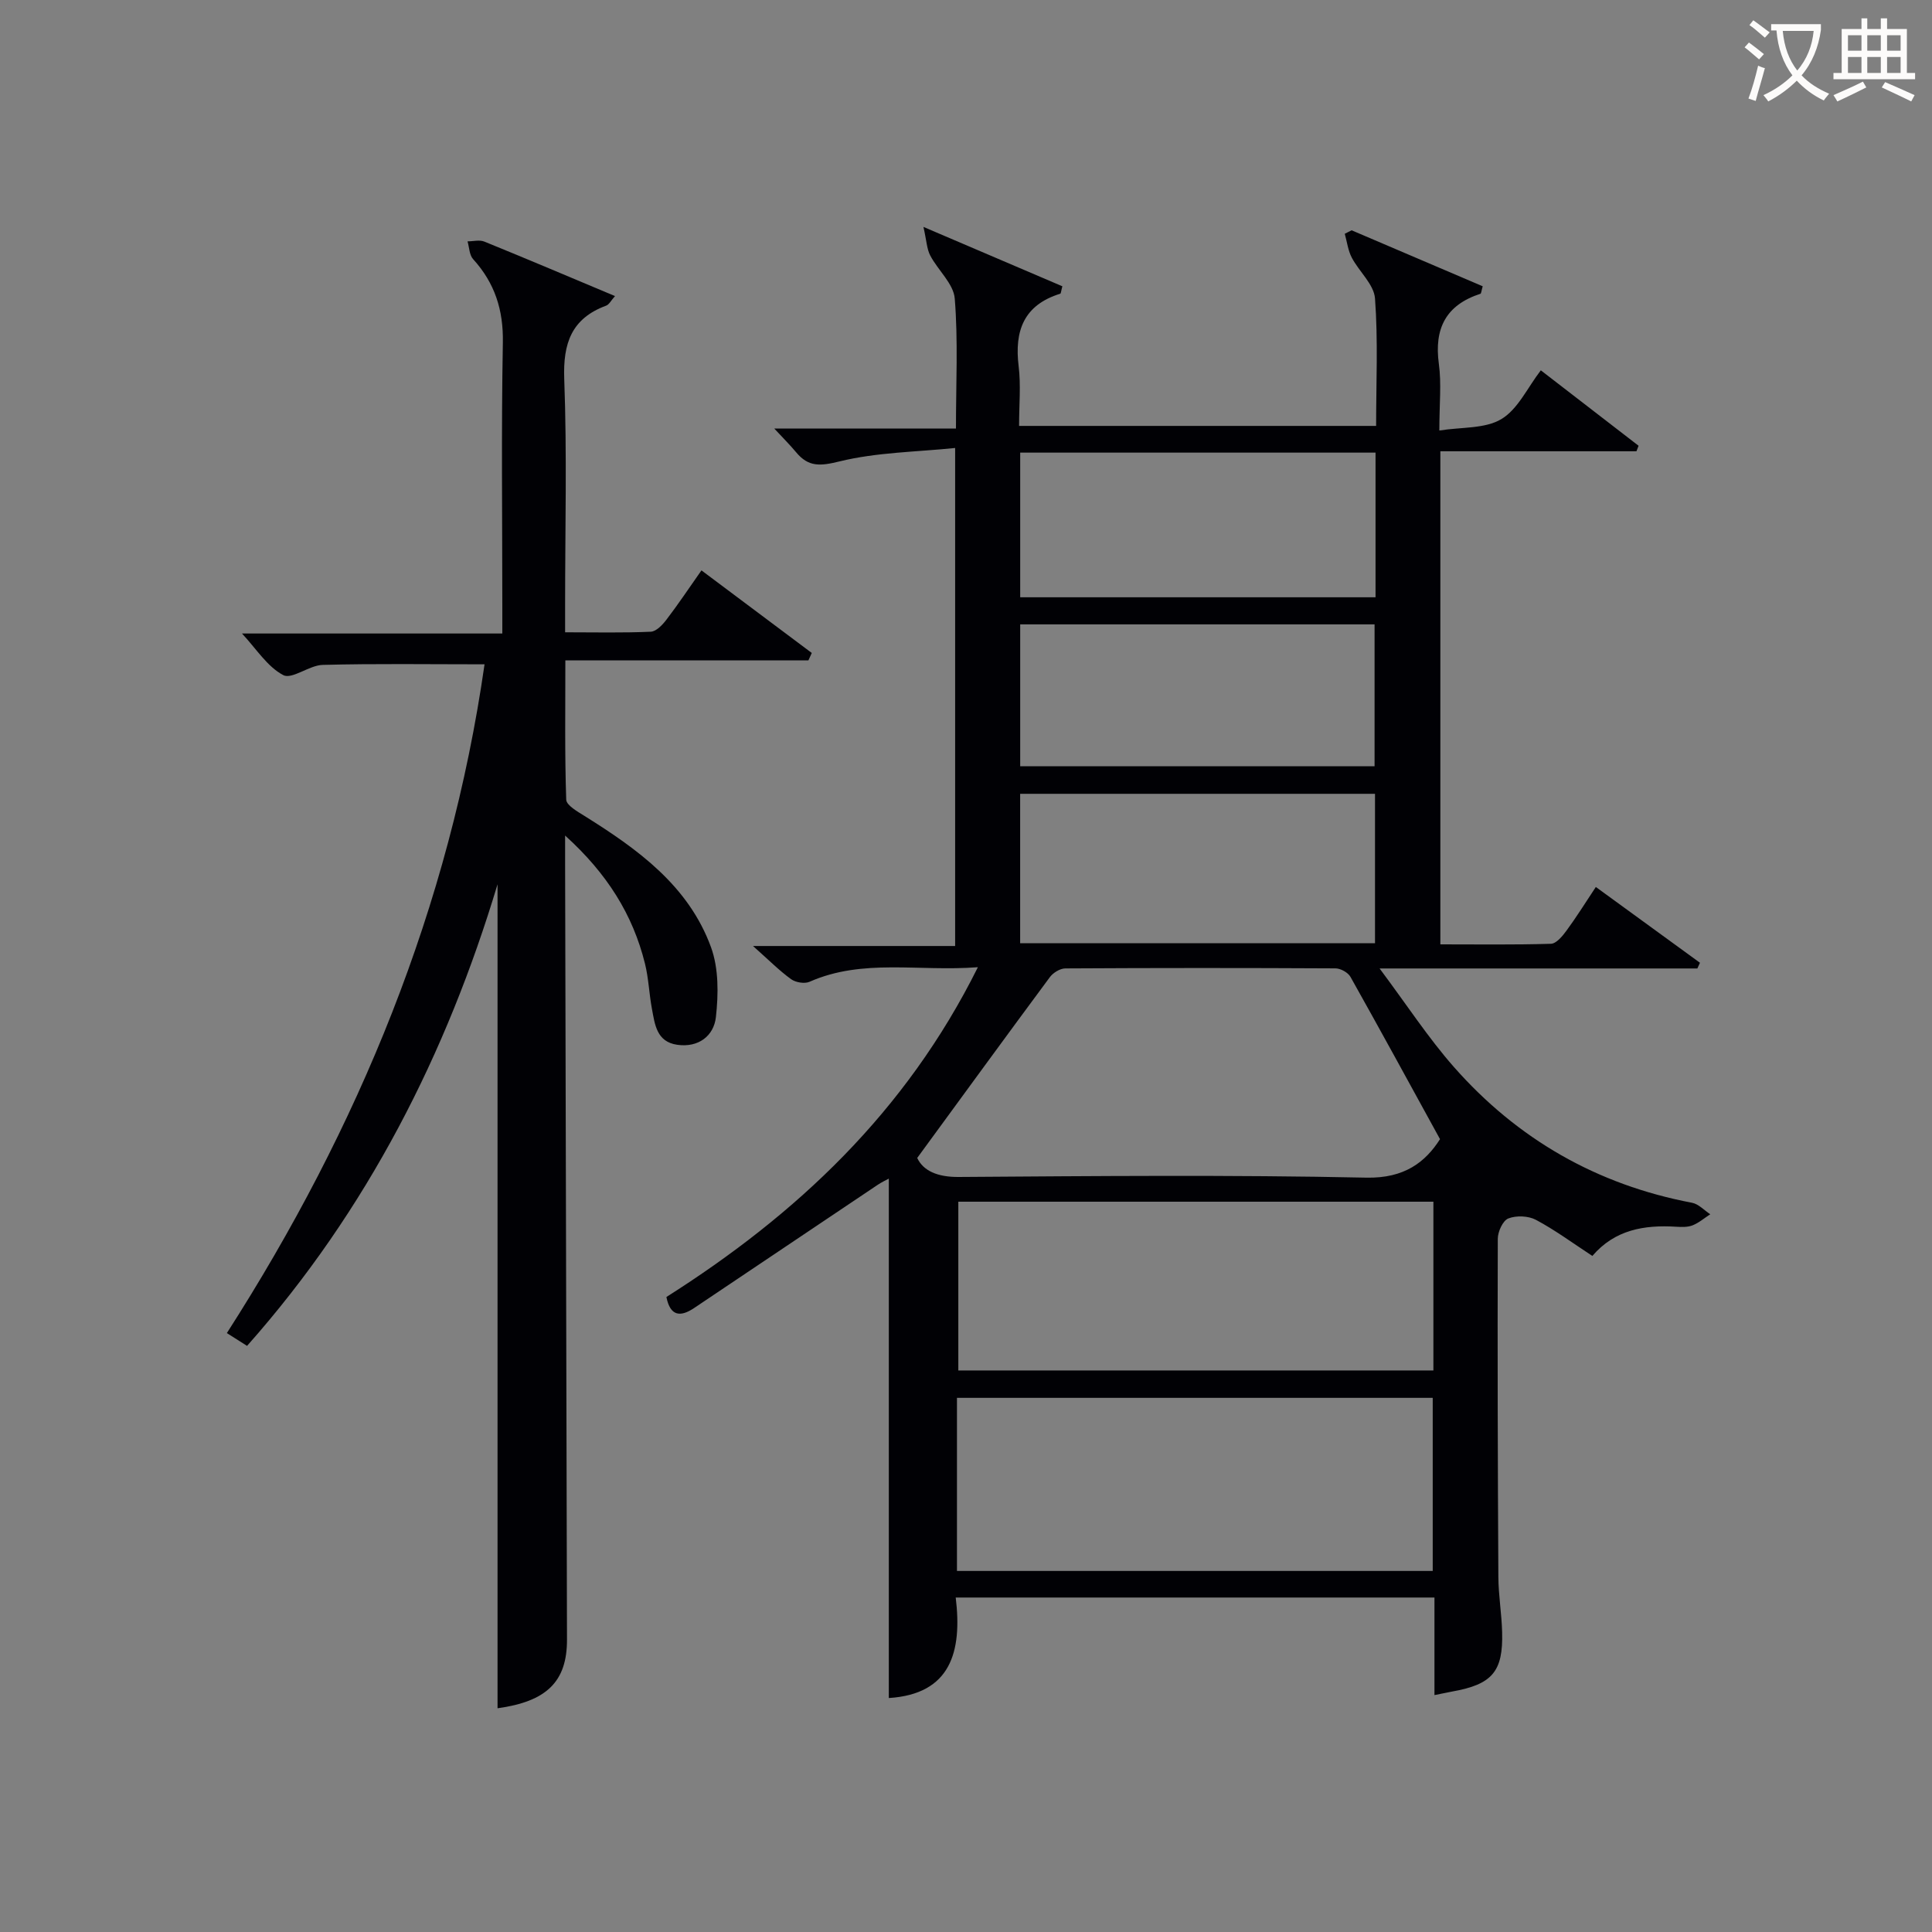 <svg enable-background="new 0 0 400 400" viewBox="0 0 400 400" xmlns="http://www.w3.org/2000/svg"><rect x="0" y="0" width="400" height="400" fill="#808080" stroke="none"/><path d="m296.99 350.95c0-6.92 0-13.39 0-20.2-33.04 0-65.78 0-99.12 0 1.37 11.25-1.04 20-13.85 20.81 0-35.64 0-71.49 0-107.54-.48.26-1.42.7-2.28 1.27-12.69 8.5-25.36 17.03-38.04 25.53-2.8 1.88-4.93 1.74-5.73-2.29 26.89-17.05 49.53-38.21 64.49-68.28-12.32.95-23.82-1.86-34.86 3.02-1.02.45-2.87.14-3.81-.54-2.41-1.74-4.53-3.88-7.89-6.87h41.85c0-34.43 0-68.03 0-103.11-8.09.83-16.24.89-23.94 2.78-3.98.98-6.42 1.19-8.97-1.88-1.24-1.49-2.63-2.87-4.53-4.92h37.61c0-9.4.46-18.21-.25-26.92-.25-3.07-3.47-5.85-5.07-8.9-.71-1.35-.76-3.05-1.41-5.93 10.71 4.58 19.78 8.46 28.76 12.29-.27.98-.28 1.49-.44 1.54-7.55 2.34-9.51 7.68-8.61 15.01.48 3.93.09 7.97.09 12.36h73.92c0-8.86.42-17.67-.23-26.39-.22-2.92-3.3-5.56-4.82-8.47-.77-1.48-.98-3.27-1.44-4.92.47-.24.94-.48 1.42-.72 9.07 3.88 18.15 7.75 27.14 11.59-.29 1-.31 1.5-.47 1.55-7.15 2.32-9.61 7.18-8.61 14.52.56 4.08.1 8.3.1 13.79 4.61-.73 9.45-.33 12.84-2.36 3.43-2.05 5.41-6.51 8.17-10.1 7 5.4 13.62 10.51 20.24 15.62-.15.38-.29.76-.44 1.14-13.47 0-26.94 0-40.6 0v102.09c7.68 0 15.29.11 22.89-.12 1.11-.03 2.39-1.58 3.21-2.7 2.06-2.8 3.9-5.76 6.09-9.06 7.32 5.33 14.44 10.51 21.56 15.69-.18.39-.36.79-.54 1.18-21.31 0-42.62 0-65.79 0 5.67 7.59 10.08 14.37 15.36 20.37 13.17 14.96 29.64 24.41 49.33 28.14 1.36.26 2.52 1.56 3.77 2.38-1.21.78-2.34 1.77-3.65 2.29-1.03.41-2.3.36-3.45.29-6.57-.4-12.66.61-17.31 6.05-4.11-2.69-7.74-5.38-11.69-7.48-1.57-.83-4.06-.93-5.71-.28-1.14.45-2.18 2.74-2.18 4.22-.07 23.33-.01 46.66.12 69.99.02 3.81.68 7.61.78 11.43.23 8.2-2.07 10.84-10.38 12.31-.97.18-1.94.39-3.63.73zm1.15-115.1c-6.38-11.62-12.39-22.65-18.54-33.6-.51-.91-2.04-1.75-3.1-1.76-18.65-.1-37.29-.1-55.94.01-1.09.01-2.52.89-3.2 1.81-9.08 12.25-18.05 24.57-27.46 37.43 1.24 2.66 4.18 3.97 8.57 3.94 28.14-.19 56.28-.46 84.41.14 7.93.17 12.25-3.25 15.26-7.97zm-100.01 89.4h98.5c0-12.24 0-24.13 0-35.84-33.07 0-65.77 0-98.5 0zm98.64-76.45c-33.11 0-65.8 0-98.36 0v34.94h98.36c0-11.69 0-23.13 0-34.94zm-12.09-53.51c0-10.52 0-20.73 0-30.94-24.68 0-49.04 0-73.47 0v30.94zm-73.46-71.63h73.57c0-10.11 0-19.88 0-29.95-24.59 0-48.97 0-73.57 0zm0 34.99h73.37c0-10.07 0-19.79 0-29.38-24.66 0-48.9 0-73.37 0z" fill="#010105"/><path d="m103.01 183.08c-10.51 34.96-26.89 67.42-51.86 95.57-1.4-.88-2.59-1.64-4.18-2.65 27.33-42.63 46.14-88.24 53.35-138.46-11.63 0-22.58-.17-33.51.12-2.8.07-6.35 3.07-8.17 2.11-3.31-1.74-5.58-5.45-8.54-8.61h53.9c0-2.22 0-3.97 0-5.72 0-18.16-.22-36.33.11-54.49.13-6.78-1.67-12.36-6.16-17.3-.78-.86-.79-2.43-1.15-3.68 1.17 0 2.48-.36 3.48.05 8.91 3.62 17.76 7.38 27.05 11.28-.81.9-1.21 1.75-1.83 1.98-7.18 2.66-8.95 7.78-8.68 15.19.58 15.48.18 30.99.18 46.48v5.96c6.2 0 11.98.14 17.74-.12 1.14-.05 2.44-1.44 3.26-2.52 2.41-3.15 4.61-6.46 7.23-10.18 7.8 5.84 15.32 11.47 22.84 17.1-.23.51-.47 1.03-.7 1.54-16.54 0-33.07 0-50.32 0 0 10-.14 19.42.18 28.83.04 1.18 2.36 2.48 3.83 3.4 11.01 6.88 21.51 14.44 26.15 27.16 1.6 4.39 1.54 9.7 1.01 14.46-.43 3.88-3.6 6.37-8.02 5.73-4.28-.62-4.62-4.24-5.23-7.47-.58-3.1-.68-6.3-1.44-9.35-2.52-10.13-7.82-18.62-16.53-26.5v6.02c.13 53.48.25 106.97.39 160.45.02 8.73-4.24 12.82-14.38 14.22 0-56.94 0-113.96 0-170.6z" fill="#010105"/><g fill="#fcfbfa"><path d="m362.1 8.8c1.1.8 2.1 1.6 3.1 2.4l-1 1.1c-1.3-1.1-2.3-2-3-2.5zm1.9 4.8c.5.2.9.4 1.4.5-.6 2.3-1.3 4.5-1.9 6.8l-1.5-.5c.8-2.1 1.4-4.3 2-6.8zm-1-9.4c1.3.9 2.4 1.8 3.4 2.5l-1 1.1c-1.4-1.2-2.4-2.1-3.2-2.6zm3.7 2.2v-1.4h10.3v1.2c-.5 3.6-1.8 6.8-4 9.4 1.5 1.6 3.4 2.8 5.7 3.8-.3.4-.7.8-1.1 1.4-2.3-1.1-4.1-2.5-5.6-4.1-1.6 1.6-3.6 3.1-5.9 4.3-.3-.5-.7-.9-1-1.3 2.4-1.1 4.4-2.5 6-4.1-1.9-2.5-3-5.6-3.3-9.3h-1.1zm8.8 0h-6.4c.3 3.3 1.3 6 3 8.2 2-2.3 3.1-5.1 3.4-8.2z"/><path d="m385.3 3.8h1.3v2.2h2.8v-2.2h1.3v2.2h4.1v9.1h1.7v1.3h-16.9v-1.3h1.7v-9.1h4.1v-2.2zm.4 13.1.7 1.2c-1.8.9-3.8 1.9-6 2.9-.2-.4-.5-.8-.8-1.3 2.3-1 4.3-1.9 6.1-2.8zm-3.1-6.4h2.8v-3.2h-2.8zm0 4.6h2.8v-3.3h-2.8zm4-4.6h2.8v-3.2h-2.8zm0 4.6h2.8v-3.3h-2.8zm3.7 1.9c2.1.9 4.1 1.8 6.1 2.7l-.7 1.3c-2.2-1.1-4.2-2-6.1-2.9zm3.2-9.7h-2.8v3.2h2.8zm-2.8 7.8h2.8v-3.3h-2.8z"/></g></svg>

